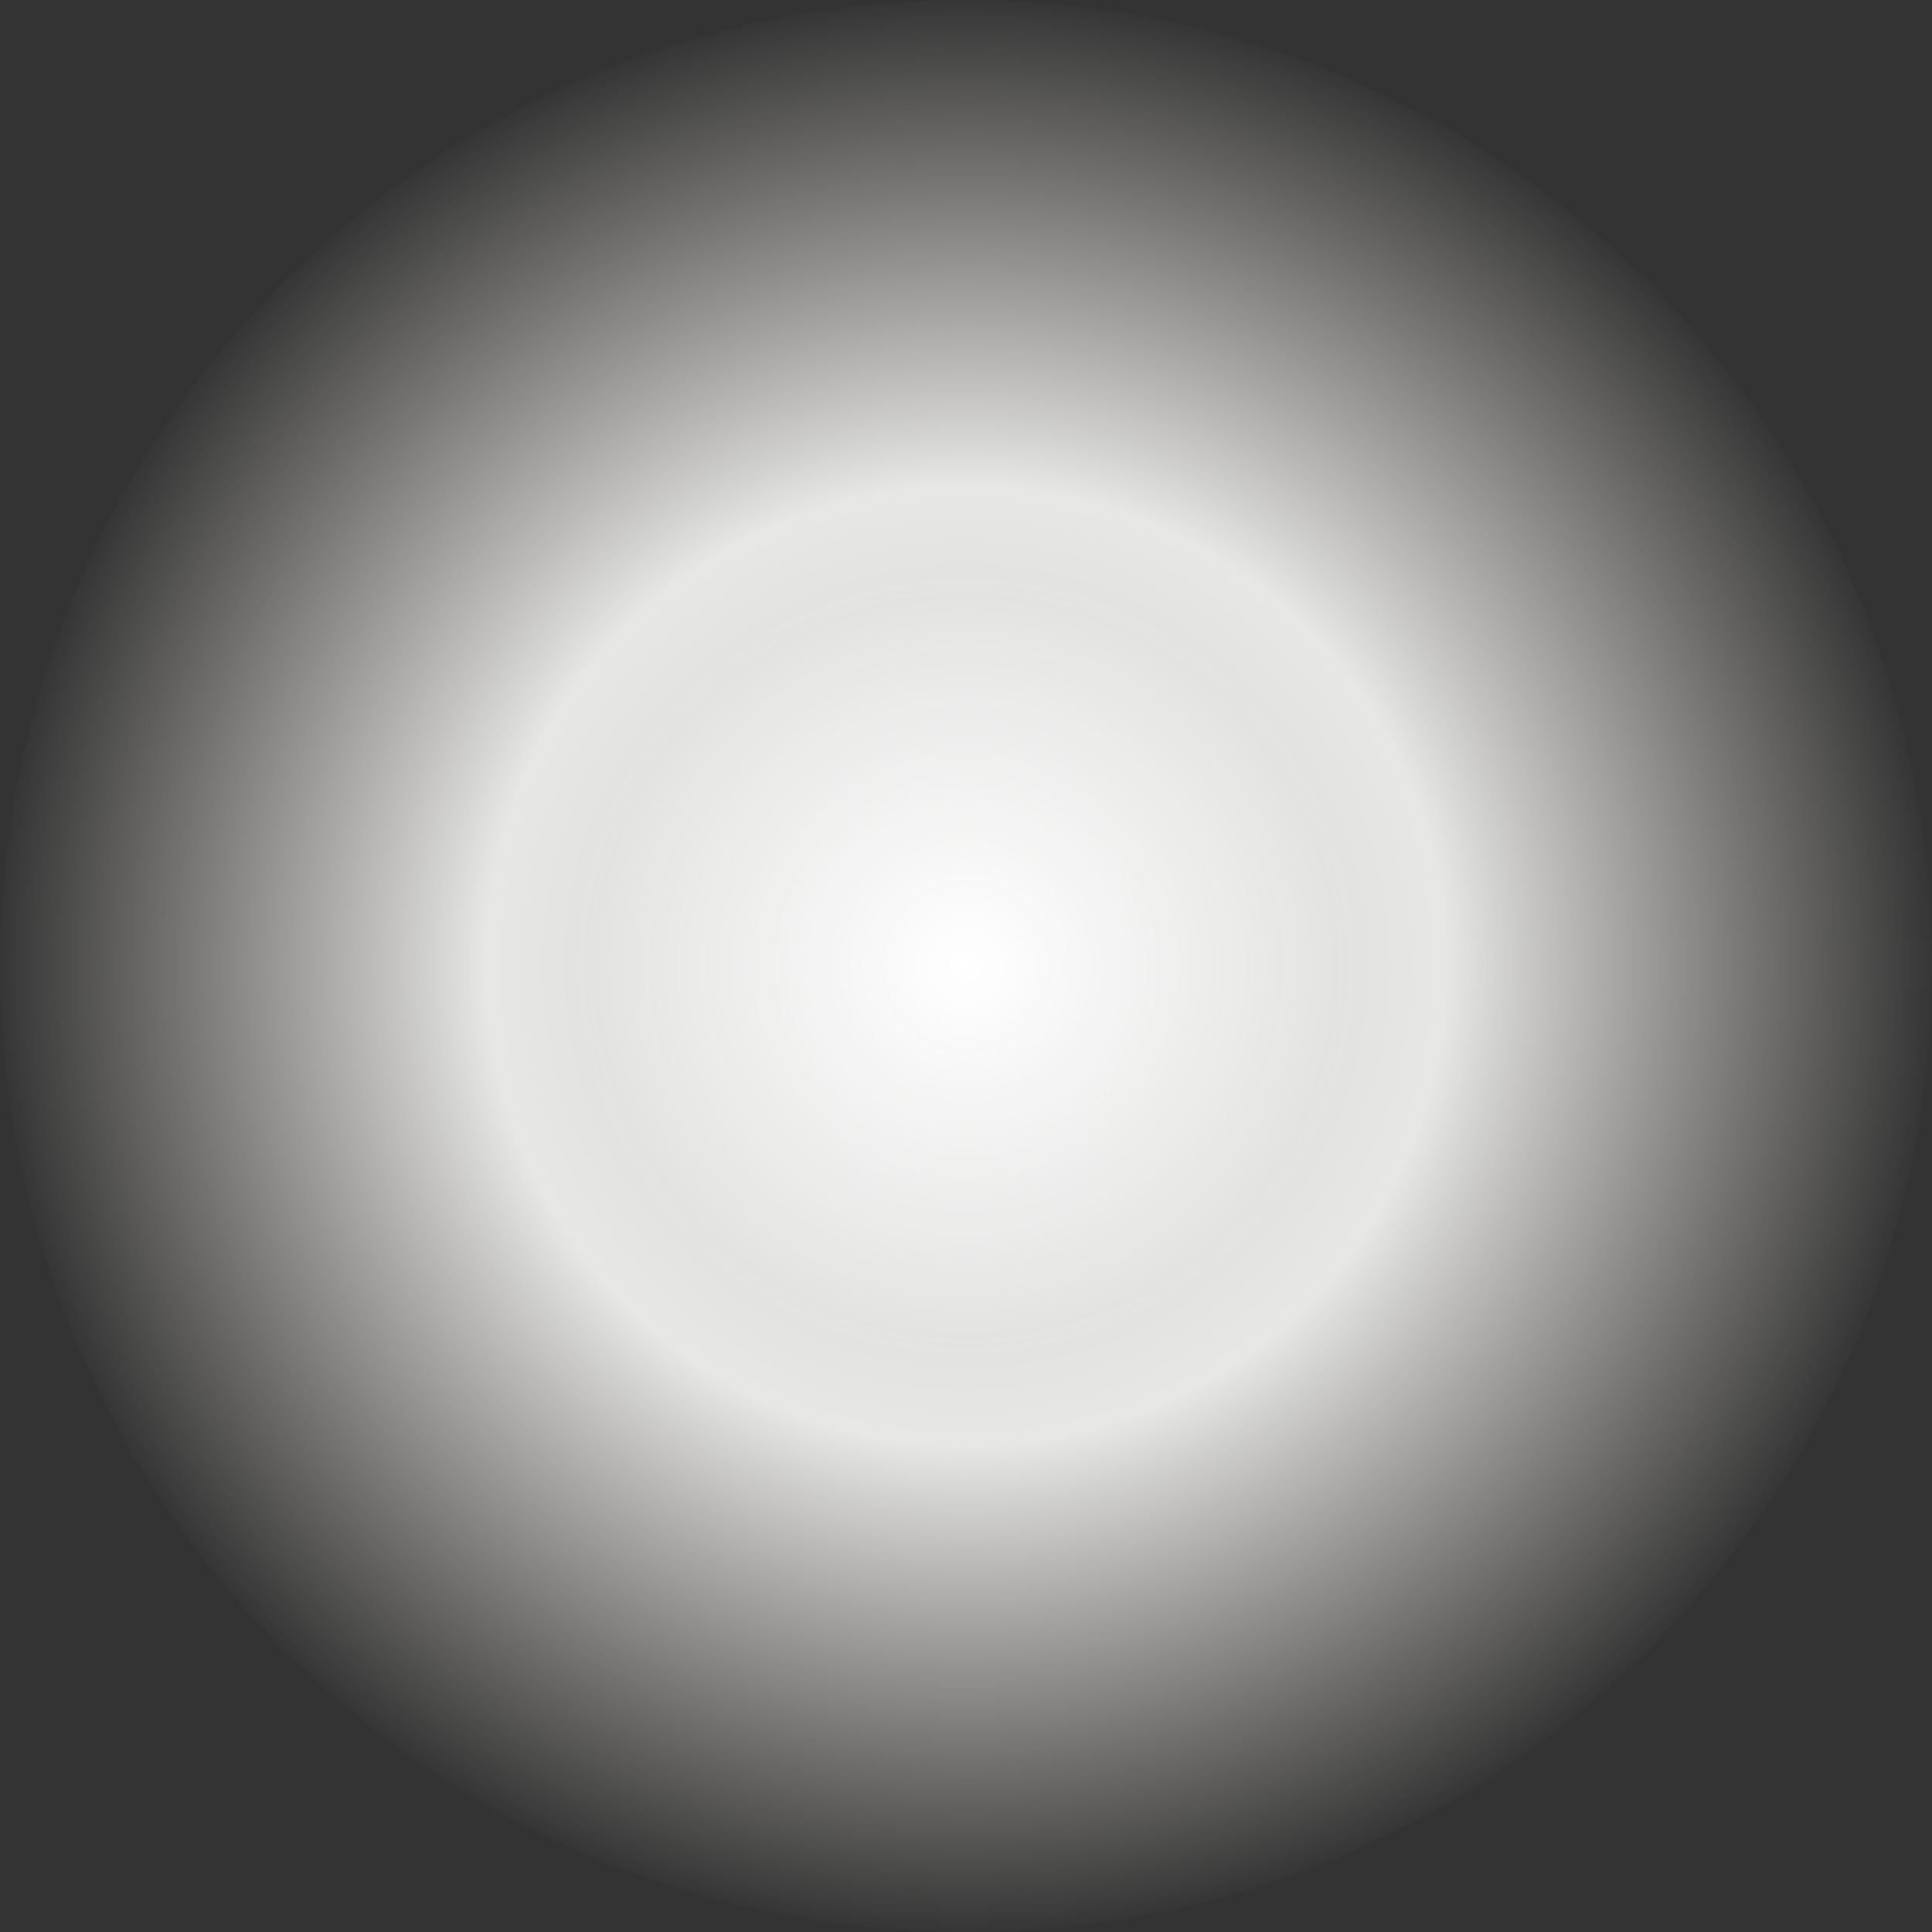 <svg xmlns="http://www.w3.org/2000/svg" xmlns:xlink="http://www.w3.org/1999/xlink" width="995" height="995" viewBox="0 0 995 995">
  <rect x="0" y="0" width="995" height="995" fill="#333333" stroke="none"/>
  <defs>
    <radialGradient id="radial-gradient" cx="0.5" cy="0.5" r="0.5" gradientUnits="objectBoundingBox">
      <stop offset="0" stop-color="#fff"/>
      <stop offset="0.389" stop-color="#fdfdfc" stop-opacity="0.871"/>
      <stop offset="0.493" stop-color="#fdfdfc" stop-opacity="0.89"/>
      <stop offset="1" stop-color="#f3efe9" stop-opacity="0"/>
    </radialGradient>
  </defs>
  <path id="Path_68912" data-name="Path 68912" d="M497.5,0C772.262,0,995,222.738,995,497.5S772.262,995,497.5,995,0,772.262,0,497.5,222.738,0,497.5,0Z" fill="url(#radial-gradient)"/>
</svg>
